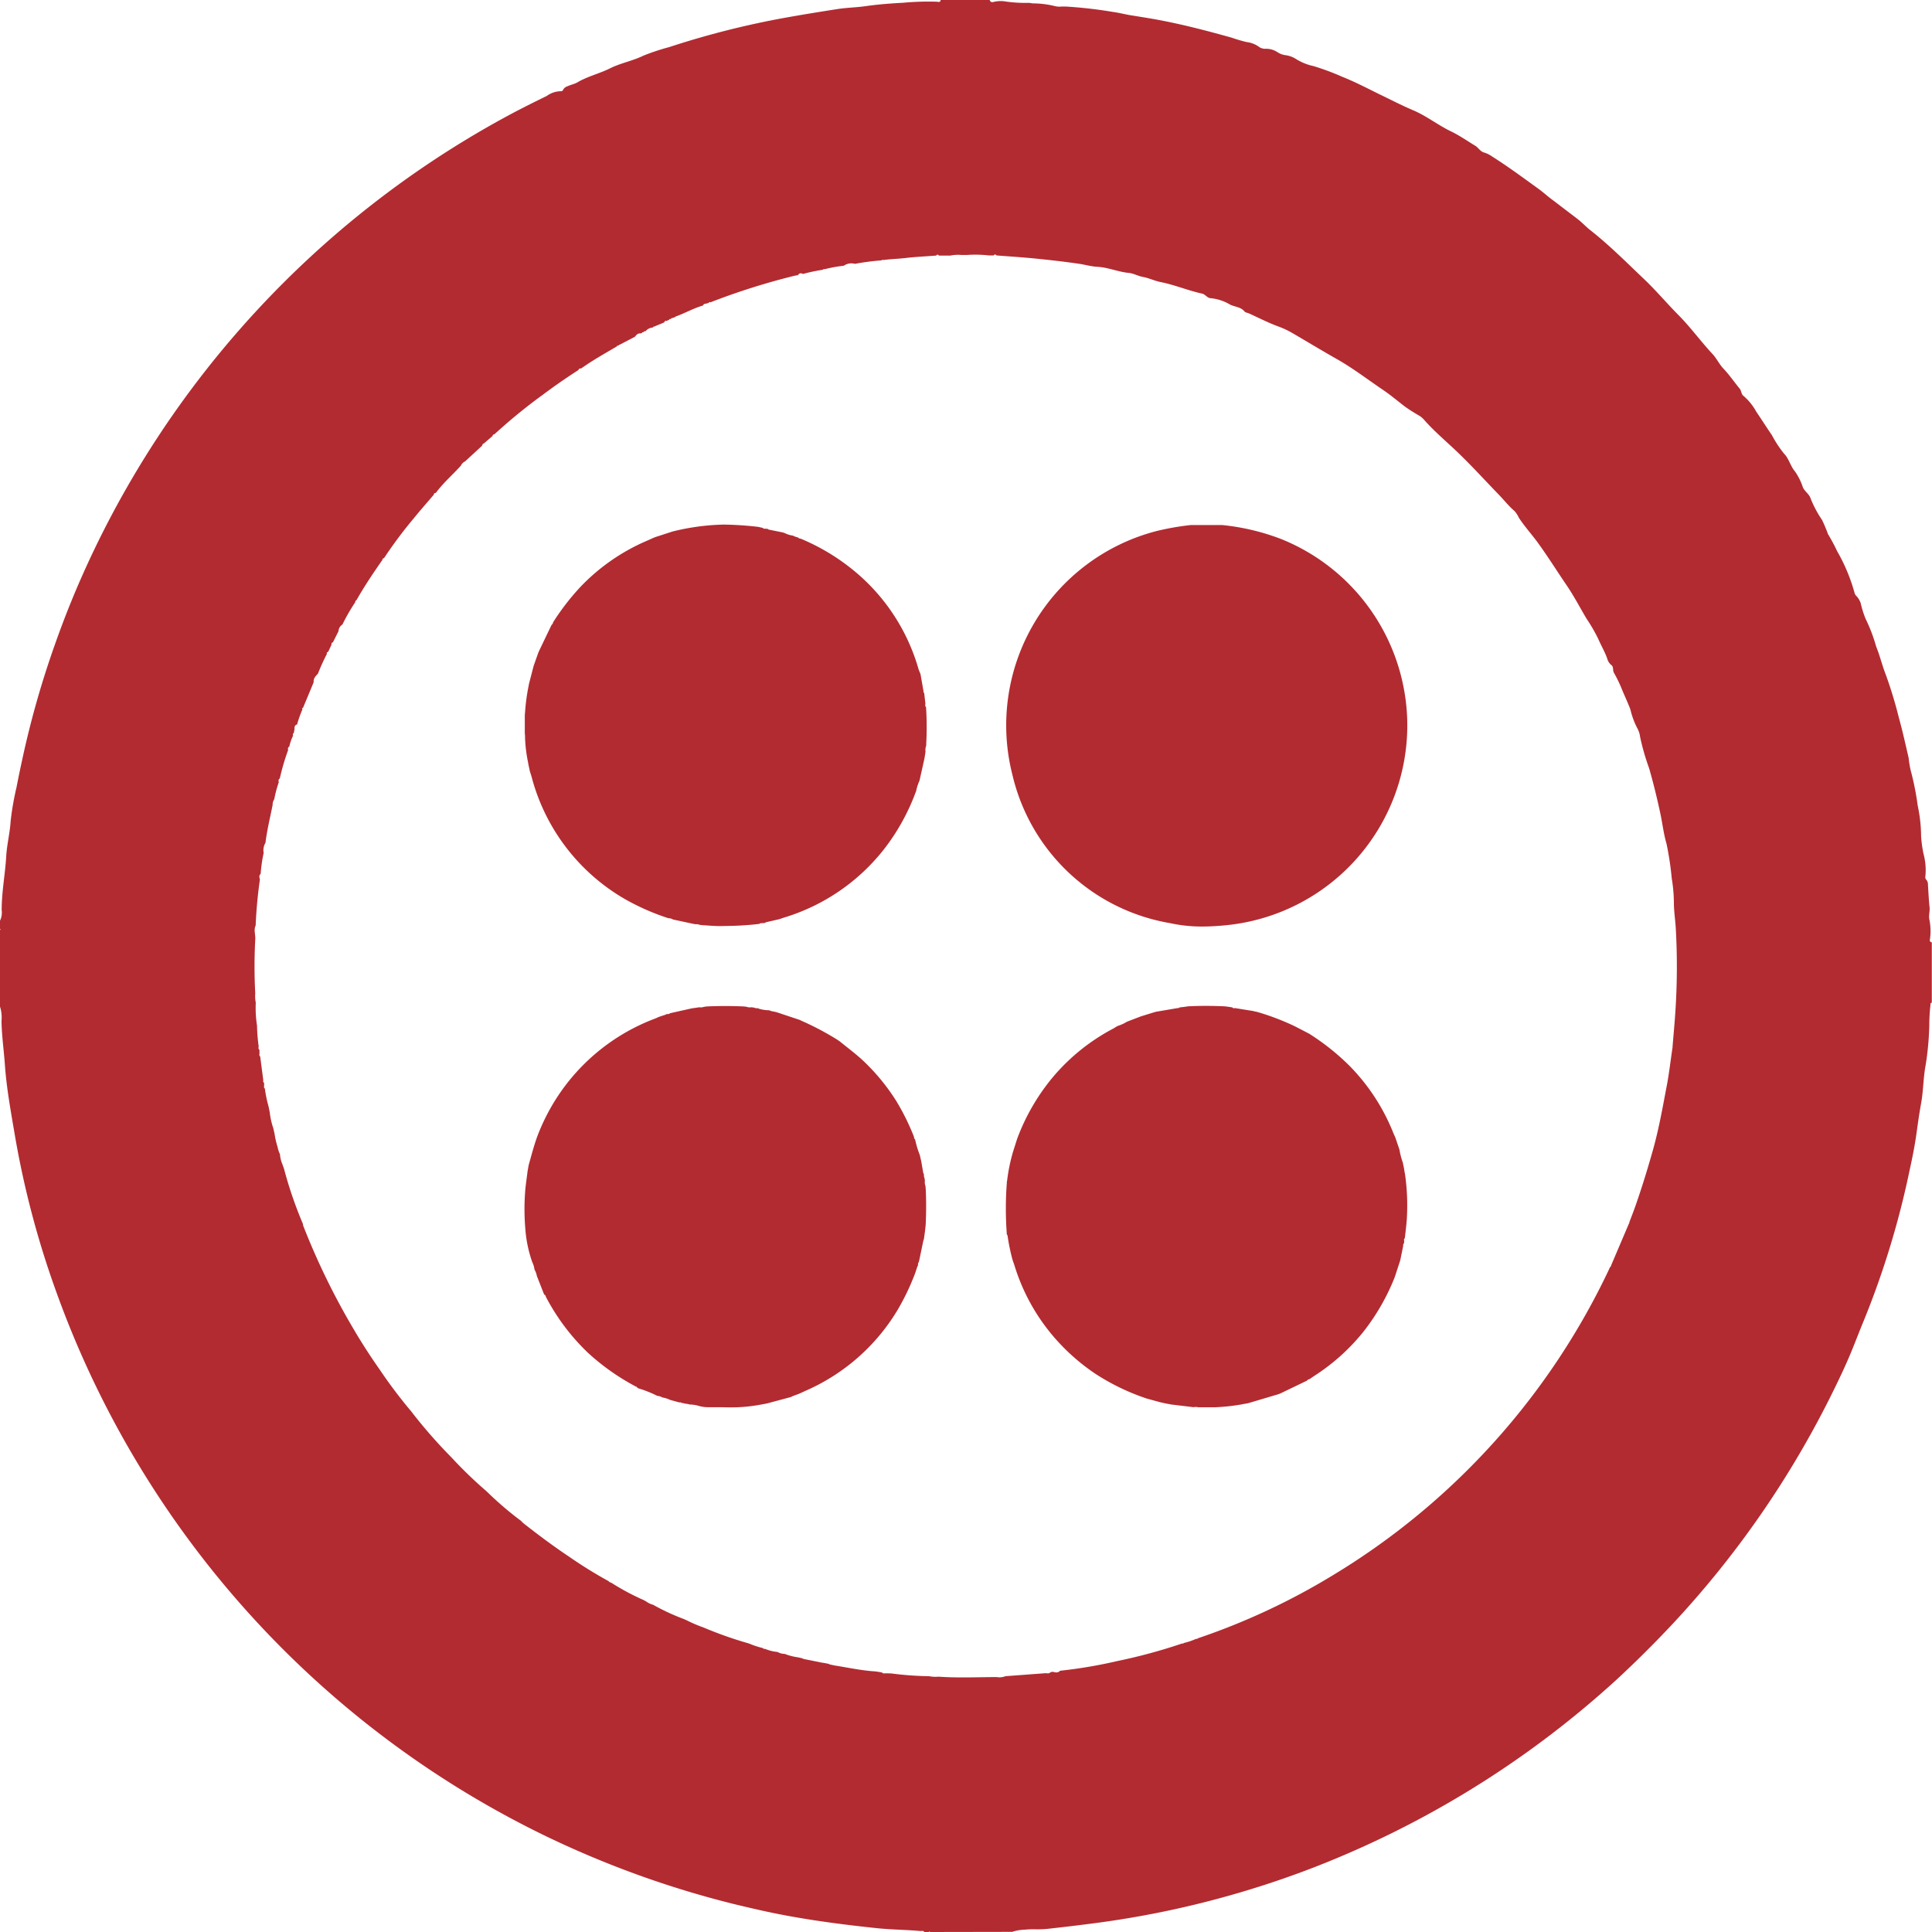 <svg xmlns="http://www.w3.org/2000/svg" width="52.143" height="52.143" viewBox="0 0 52.143 52.143">
  <path id="twilio" d="M25.1,52.143c-.008-.007-.017-.036-.025,0h-.127a.079.079,0,0,0-.083-.027.2.2,0,0,1-.033,0c-.387-.035-.776-.035-1.163-.076-.819-.086-1.635-.19-2.443-.34-.48-.089-.958-.2-1.433-.315a26.25,26.25,0,0,1-5.1-1.848A26.152,26.152,0,0,1,1.51,34.842,24.629,24.629,0,0,1,.4,30.633C.293,30,.177,29.376.132,28.738c-.028-.4-.086-.79-.091-1.188A.967.967,0,0,0,0,27.166V25.1c.005-.006.014-.011.016-.017S.01,25.071,0,25.078v-.229a.506.506,0,0,0,.045-.29c0-.488.095-.968.123-1.452.019-.319.1-.627.119-.946a7.824,7.824,0,0,1,.161-.923c.05-.262.105-.523.162-.783a24.966,24.966,0,0,1,.875-3.069c.22-.623.462-1.237.73-1.841A26.194,26.194,0,0,1,13.582,3.191c.385-.211.777-.408,1.172-.6a.665.665,0,0,1,.391-.129c.033,0,.045-.021.055-.043a.2.2,0,0,1,.116-.091c.088-.041.19-.06.269-.106.278-.164.594-.235.88-.378s.612-.2.9-.342a5.951,5.951,0,0,1,.694-.23A23.376,23.376,0,0,1,21.2.477c.466-.084.934-.159,1.4-.232.255-.04.517-.043.77-.08.336-.048.673-.073,1.009-.091a7.3,7.3,0,0,1,.9-.028c.037,0,.1.032.108-.046h1.324c.026.087.1.051.146.043a.8.8,0,0,1,.3,0,3.753,3.753,0,0,0,.607.034.71.71,0,0,1,.1.014,2.543,2.543,0,0,1,.6.072.5.5,0,0,0,.191.013c.034,0,.068,0,.1,0a11.9,11.9,0,0,1,1.281.146c.183.024.364.075.544.1.277.045.555.088.83.143.617.122,1.225.282,1.83.451a4.115,4.115,0,0,0,.408.12.714.714,0,0,1,.317.118.29.29,0,0,0,.2.062.562.562,0,0,1,.313.092.508.508,0,0,0,.215.081.694.694,0,0,1,.3.113,1.467,1.467,0,0,0,.459.182,6.847,6.847,0,0,1,.778.29c.336.134.656.3.981.461.3.144.6.3.905.431.373.153.691.411,1.055.585.223.107.428.253.642.381.089.053.137.159.246.186a.739.739,0,0,1,.214.107c.431.272.84.576,1.253.874.13.094.253.209.38.3l.656.5c.12.091.222.2.342.3.519.405.984.874,1.462,1.328.328.311.619.659.937.979s.6.709.915,1.047c.115.123.189.287.3.4.161.169.289.361.436.538.044.053.044.152.094.187a1.529,1.529,0,0,1,.354.436c.142.208.278.424.42.63a3.143,3.143,0,0,0,.328.5c.134.134.172.34.3.486a1.7,1.7,0,0,1,.21.427c.053.11.157.168.2.278a2.964,2.964,0,0,0,.317.6,4.1,4.1,0,0,1,.159.38,4.83,4.83,0,0,1,.248.463,4.819,4.819,0,0,1,.471,1.131.189.189,0,0,0,.054.083.55.55,0,0,1,.109.184,2.644,2.644,0,0,0,.132.423,4.389,4.389,0,0,1,.287.754c.1.243.159.5.256.748a11.475,11.475,0,0,1,.357,1.174c.1.358.179.72.263,1.082a2.619,2.619,0,0,0,.052.324,7.46,7.46,0,0,1,.192.96,4.089,4.089,0,0,1,.092.83,3.346,3.346,0,0,0,.065.473,1.68,1.68,0,0,1,.049.617.091.091,0,0,0,.026.082.2.2,0,0,1,.045.142c.013.2.022.4.043.6.012.111-.027.221-.006.327a1.557,1.557,0,0,1,.022.5c0,.038-.038.107.045.121v1.63c-.045,0-.033.042-.037.068a5.008,5.008,0,0,0-.031.538,7.851,7.851,0,0,1-.1,1.086c-.064.339-.059.686-.122,1.029-.05.272-.088.549-.126.824-.047.335-.115.666-.187.994A23.357,23.357,0,0,1,50.3,35.648c-.113.27-.217.548-.329.82-.179.434-.383.856-.593,1.276a26,26,0,0,1-4.237,6.086c-.49.523-1,1.03-1.523,1.513a26.116,26.116,0,0,1-7.508,4.794q-1,.42-2.035.752a25.585,25.585,0,0,1-4.41,1c-.466.063-.933.118-1.4.17a2.672,2.672,0,0,1-.308.011,2.693,2.693,0,0,0-.311.011,1.143,1.143,0,0,0-.327.058Zm1.706-6.879a.884.884,0,0,1,.106,0,.423.423,0,0,0,.224-.025l1.07-.08a.265.265,0,0,1,.044,0,.109.109,0,0,0,.106-.028l.055-.012c.07.019.139.039.2-.027a12.9,12.9,0,0,0,1.551-.263,14.794,14.794,0,0,0,1.74-.472.042.042,0,0,0,.048-.014,1.773,1.773,0,0,0,.334-.113.043.043,0,0,0,.048-.015,18.188,18.188,0,0,0,3.622-1.689,19.245,19.245,0,0,0,7.506-8.339c.012,0,.022-.006.017-.022l.491-1.153.016-.008L43.969,33c.052-.138.107-.274.156-.413.18-.509.338-1.024.485-1.544.162-.576.265-1.165.377-1.752.064-.335.1-.675.152-1.013h.008l-.008-.006c.027-.339.06-.677.081-1.017a18.379,18.379,0,0,0,.008-2.2c-.013-.224-.049-.448-.051-.67a4.137,4.137,0,0,0-.058-.677,8.373,8.373,0,0,0-.14-.932c-.08-.272-.111-.558-.171-.836-.087-.405-.185-.807-.3-1.206a6.366,6.366,0,0,1-.244-.85.618.618,0,0,0-.076-.232,2.163,2.163,0,0,1-.184-.5c-.065-.177-.148-.352-.22-.523a3.6,3.6,0,0,0-.226-.472c-.039-.064,0-.158-.07-.209a.311.311,0,0,1-.108-.167c-.065-.189-.169-.36-.247-.543a4.538,4.538,0,0,0-.314-.541c-.178-.3-.334-.6-.529-.889-.261-.382-.506-.775-.777-1.15-.168-.232-.364-.444-.521-.686a.73.73,0,0,0-.119-.182c-.156-.132-.28-.295-.422-.44-.388-.4-.759-.811-1.163-1.193-.284-.268-.582-.522-.842-.814a.613.613,0,0,0-.126-.115,4.679,4.679,0,0,1-.4-.253c-.191-.146-.373-.3-.573-.438-.421-.283-.824-.595-1.267-.846-.406-.23-.805-.472-1.208-.707a2.362,2.362,0,0,0-.361-.169c-.273-.1-.536-.235-.8-.355-.042-.019-.1-.024-.125-.056-.1-.124-.265-.119-.392-.186a1.245,1.245,0,0,0-.51-.169c-.1,0-.152-.105-.238-.124-.381-.083-.741-.237-1.124-.313-.161-.032-.312-.108-.477-.138-.132-.024-.261-.1-.388-.109-.286-.029-.552-.149-.84-.164-.163-.008-.323-.056-.486-.08-.382-.057-.765-.1-1.149-.139-.363-.037-.726-.06-1.088-.088-.025-.033-.05-.033-.075,0l-.13,0a3.166,3.166,0,0,0-.583-.013l-.053,0c-.037,0-.075,0-.112,0a1,1,0,0,0-.292.017l-.308,0c-.025-.033-.05-.033-.075,0-.274.022-.548.032-.822.065-.2.024-.4.027-.605.055a.044.044,0,0,0-.049.009,6.608,6.608,0,0,0-.716.094.354.354,0,0,0-.3.051,3.723,3.723,0,0,0-.518.094.042.042,0,0,0-.049.015,4.53,4.53,0,0,0-.539.114.084.084,0,0,0-.131.033.791.791,0,0,0-.088.013,18.476,18.476,0,0,0-2.274.718c-.02-.007-.039-.011-.047.017l-.105.026c-.032,0-.038.025-.05.044-.249.071-.475.2-.715.289-.016-.005-.02,0-.023.017l-.1.036c-.016-.006-.019,0-.021.016l-.03.009c-.015-.005-.019,0-.02.016l-.08.034c-.036-.012-.048.013-.058.039l-.274.114c-.015-.006-.019,0-.02.016l-.029.01a.261.261,0,0,0-.174.092l-.031.009c-.016-.006-.019,0-.02.016l-.03.01c-.016-.006-.019,0-.02.016L17.287,9c-.075-.011-.113.041-.153.09l-.408.213c-.015,0-.019,0-.021.017l-.03.009c-.016-.005-.02,0-.021.017-.327.193-.66.378-.971.6a.057.057,0,0,0-.072.041q-.492.316-.961.667a14.791,14.791,0,0,0-1.308,1.069.047.047,0,0,0-.05.046l-.233.2a.063.063,0,0,0-.046.059l-.46.424a.232.232,0,0,0-.112.113c-.222.249-.479.466-.677.737-.03,0-.055.014-.057.051-.178.209-.36.414-.532.627a11.773,11.773,0,0,0-.81,1.083c-.022.008-.047.012-.042.045-.246.354-.488.711-.7,1.087a.063.063,0,0,0-.036.06,4.937,4.937,0,0,0-.345.6.23.23,0,0,0-.107.183l-.148.295c-.027.012-.049.026-.038.062l-.089.193c-.027.012-.049.026-.038.062a5.346,5.346,0,0,0-.24.53c-.061.067-.129.13-.116.233L8.18,19.1c-.028.007-.025.026-.018.047a3.049,3.049,0,0,0-.143.405c-.069.019-.074.072-.07.13l-.022.107c-.038.015-.019.046-.019.071a1.271,1.271,0,0,0-.1.289.073.073,0,0,0-.031.093,6.1,6.1,0,0,0-.226.77c-.04.023-.037.058-.027.1a3.3,3.3,0,0,0-.122.458.266.266,0,0,0-.044.154c-.067.34-.151.677-.193,1.021a.4.4,0,0,0-.049.276,3.859,3.859,0,0,0-.081.564c-.053.043-.033.1-.02.149A12.463,12.463,0,0,0,6.9,24.977c-.059.125,0,.254-.011.38a13.585,13.585,0,0,0,0,1.453.9.9,0,0,0,.014.252,3.118,3.118,0,0,0,.034.619,4.514,4.514,0,0,0,.044.554c0,.035-.018.074.022.1l0,.1c0,.027-.013.057.019.077l.083.636c0,.028-.012.058.023.075l0,.078c0,.028-.012.058.02.077a3.389,3.389,0,0,0,.1.484l.01.048.016.08.009.048a1.862,1.862,0,0,0,.093.41l.01.047.013.055.011.048a2.317,2.317,0,0,0,.082.359.782.782,0,0,0,.064.194.828.828,0,0,0,.063.264l.045.125A11,11,0,0,0,8.162,33l.018.047a.125.125,0,0,0,0,.025,19.133,19.133,0,0,0,1.354,2.783c.222.38.462.75.715,1.111a13.137,13.137,0,0,0,.849,1.125l.046.06A13.691,13.691,0,0,0,12.19,39.34a11.4,11.4,0,0,0,.919.889l.054.05a9.154,9.154,0,0,0,.83.716l.062.045a.905.905,0,0,0,.072.071c.4.314.806.618,1.229.9a11.893,11.893,0,0,0,1.068.662.121.121,0,0,0,.073.043,6.492,6.492,0,0,0,.874.468l.068.038a.557.557,0,0,0,.187.089l.068.038a6.031,6.031,0,0,0,.756.345l.084.037a3.99,3.99,0,0,0,.454.194,10.586,10.586,0,0,0,1.2.424l.049.017a2.288,2.288,0,0,0,.357.115c.01.024.03.023.051.019a1.134,1.134,0,0,0,.34.085.4.4,0,0,0,.193.052,1.581,1.581,0,0,0,.36.093l.048.011.055.012.048.021.41.082.074.016.054.008.048.008.08.016.048.02c.049.01.1.022.148.03.358.057.713.135,1.076.156l.1.015.078.013c.02.03.047.027.074.024l.026,0c.067,0,.136,0,.2.009a8.531,8.531,0,0,0,.971.068.894.894,0,0,0,.252.013C25.824,45.286,26.317,45.267,26.81,45.263Zm5.409-7.285-.612-.074-.049-.01-.079-.014-.049-.01-.054-.013-.048-.01-.334-.091-.048-.014a6.022,6.022,0,0,1-1.391-.674,5.588,5.588,0,0,1-1.1-.976,5.384,5.384,0,0,1-1.076-1.954c-.011-.036-.025-.072-.038-.108l-.015-.049a5.416,5.416,0,0,1-.13-.64l-.018-.025a9.125,9.125,0,0,1,0-1.4c0-.017,0-.033.007-.05a4.759,4.759,0,0,1,.141-.716l.013-.048.114-.359.018-.048a5.692,5.692,0,0,1,.943-1.618,5.443,5.443,0,0,1,1.633-1.316c.03-.016.057-.035.086-.053l.048-.024a1.023,1.023,0,0,0,.232-.106l.048-.02.283-.108.048-.019.359-.111.049-.014.587-.1c.02,0,.04,0,.052-.018l.127-.014.1-.015c.331-.017.663-.015.994,0l.075.009.128.019c.019.032.049.021.076.02l.485.078.049.013.053.01.048.014a6.7,6.7,0,0,1,.955.365c.139.07.277.143.415.214l.031.021a6.324,6.324,0,0,1,1.067.859,5.459,5.459,0,0,1,1.164,1.79c.014.035.03.07.045.1l.019.049.087.257.016.048a2.133,2.133,0,0,0,.094.359l.009.048.017.079.008.048.013.079.01.049a6,6,0,0,1,.045,1.268c-.013.155-.033.309-.05.464-.031.02-.02.05-.018.077,0,.009,0,.018,0,.027,0,.035-.037.062-.026.1l-.078.383-.015.049-.134.41-.019.048a5.887,5.887,0,0,1-.81,1.406,5.506,5.506,0,0,1-1.333,1.207c-.046.03-.091.062-.136.093a.125.125,0,0,0-.075.044l-.715.344-.048.019-.818.243-.048.01-.079.013-.049.01a5.32,5.32,0,0,1-.612.072l-.1.006h-.463A.255.255,0,0,0,32.218,37.978Zm-12.8,0c-.11,0-.221,0-.331,0a.929.929,0,0,1-.232-.037.9.9,0,0,0-.237-.036l-.05-.013-.078-.011-.049-.012-.054-.011a.044.044,0,0,0-.049-.008l-.255-.071a.662.662,0,0,0-.2-.062.3.3,0,0,0-.138-.044l-.039-.019a3.075,3.075,0,0,0-.471-.184.018.018,0,0,0-.021-.006c-.015-.021-.029-.043-.058-.046L17.12,37.4a6.171,6.171,0,0,1-1.251-.889,5.806,5.806,0,0,1-1.122-1.484l-.019-.038c0-.029-.025-.043-.046-.056a.025.025,0,0,0-.007-.022l-.164-.419-.02-.048a.571.571,0,0,0-.066-.181.622.622,0,0,0-.06-.2,3.445,3.445,0,0,1-.186-.888,6.261,6.261,0,0,1-.008-.981c.012-.195.045-.386.067-.579l.009-.049.014-.079.009-.048c.08-.281.151-.564.257-.837a5.674,5.674,0,0,1,.344-.718,5.441,5.441,0,0,1,2.826-2.4c.02-.007.038-.018.057-.027l.048-.019.156-.051.039-.02a.105.105,0,0,0,.088-.02l.048-.012.537-.12.048-.007.08-.011.074-.012a.256.256,0,0,0,.13-.012l.075-.01q.5-.022.994,0l.075.008a.236.236,0,0,0,.13.014l.074.009a.179.179,0,0,0,.1.016l.049.02a1.09,1.09,0,0,0,.265.037l.039.018.131.027.048.014.6.2.039.019a7.727,7.727,0,0,1,.979.517l.067.046c.216.176.441.342.644.534a5.6,5.6,0,0,1,.882,1.078,6.329,6.329,0,0,1,.476.965.081.081,0,0,0,.03.07,2.536,2.536,0,0,0,.124.414l.012.048.011.053.013.049.058.332.02.049a.181.181,0,0,0,.016.1l.009.074a.261.261,0,0,0,.014.13l.008.075c.017.323.014.646,0,.969l-.01.1-.012.1-.014.1-.01.08-.021.071-.107.514-.012.048a.1.1,0,0,0-.02.087l-.021.039-.051.156-.018.049a6.4,6.4,0,0,1-.481.993,5.426,5.426,0,0,1-2.465,2.151l-.173.079-.048.018-.131.049-.039.021-.647.174-.048.01-.079.014-.049.009a4.348,4.348,0,0,1-.9.073ZM31.581,24.915a5.279,5.279,0,0,1-4.256-4,5.416,5.416,0,0,1,3.883-6.581,7.235,7.235,0,0,1,.935-.164l.072,0h.718l.047,0a6.14,6.14,0,0,1,1.6.379,5.434,5.434,0,0,1,3.4,4.883,5.422,5.422,0,0,1-4.9,5.54c-.211.021-.422.034-.633.034A3.961,3.961,0,0,1,31.581,24.915Zm-12.149.079c-.16,0-.32-.016-.481-.025l-.075-.01a.182.182,0,0,0-.1-.014l-.049-.008-.562-.12a.23.23,0,0,0-.125-.035,6.32,6.32,0,0,1-1.161-.509,5.392,5.392,0,0,1-2.533-3.312c-.013-.049-.031-.1-.046-.145l-.009-.048-.012-.054-.011-.049-.015-.079c0-.016-.006-.033-.009-.049a3.95,3.95,0,0,1-.073-.612c0-.042,0-.083-.007-.125v-.463c0-.033,0-.067.006-.1a5.246,5.246,0,0,1,.1-.74c0-.016.006-.032.009-.049l.119-.46.016-.049.109-.308.019-.048.343-.715a.124.124,0,0,0,.044-.075,6.52,6.52,0,0,1,.737-.954,5.438,5.438,0,0,1,1.8-1.247c.058-.025.116-.052.174-.078l.048-.019.41-.133.049-.016a6.193,6.193,0,0,1,1.385-.188,9.018,9.018,0,0,1,.934.062l.049.011.077.018c.011.024.031.021.051.019l.076.006.025.019.384.077.049.016a.67.67,0,0,0,.215.068l.091.038.057.014a.084.084,0,0,0,.069.032,5.717,5.717,0,0,1,1.413.844,5.332,5.332,0,0,1,1.77,2.682,1.013,1.013,0,0,0,.043.105l.013.048.076.435c0,.021,0,.04.019.052l.032.279c0,.036-.016.074.018.1a8.506,8.506,0,0,1,.005.992l0,.05a.3.3,0,0,0-.019.155l-.01.074-.013.079-.008.048-.12.538-.011.048a1.3,1.3,0,0,0-.091.283l-.019.048a5.76,5.76,0,0,1-.812,1.475,5.427,5.427,0,0,1-2.735,1.892c-.036.011-.072.025-.108.037l-.048.013-.334.076-.027.019-.126.008-.025.018a8.556,8.556,0,0,1-.89.055Z" fill="#b22b31"/>
</svg>
